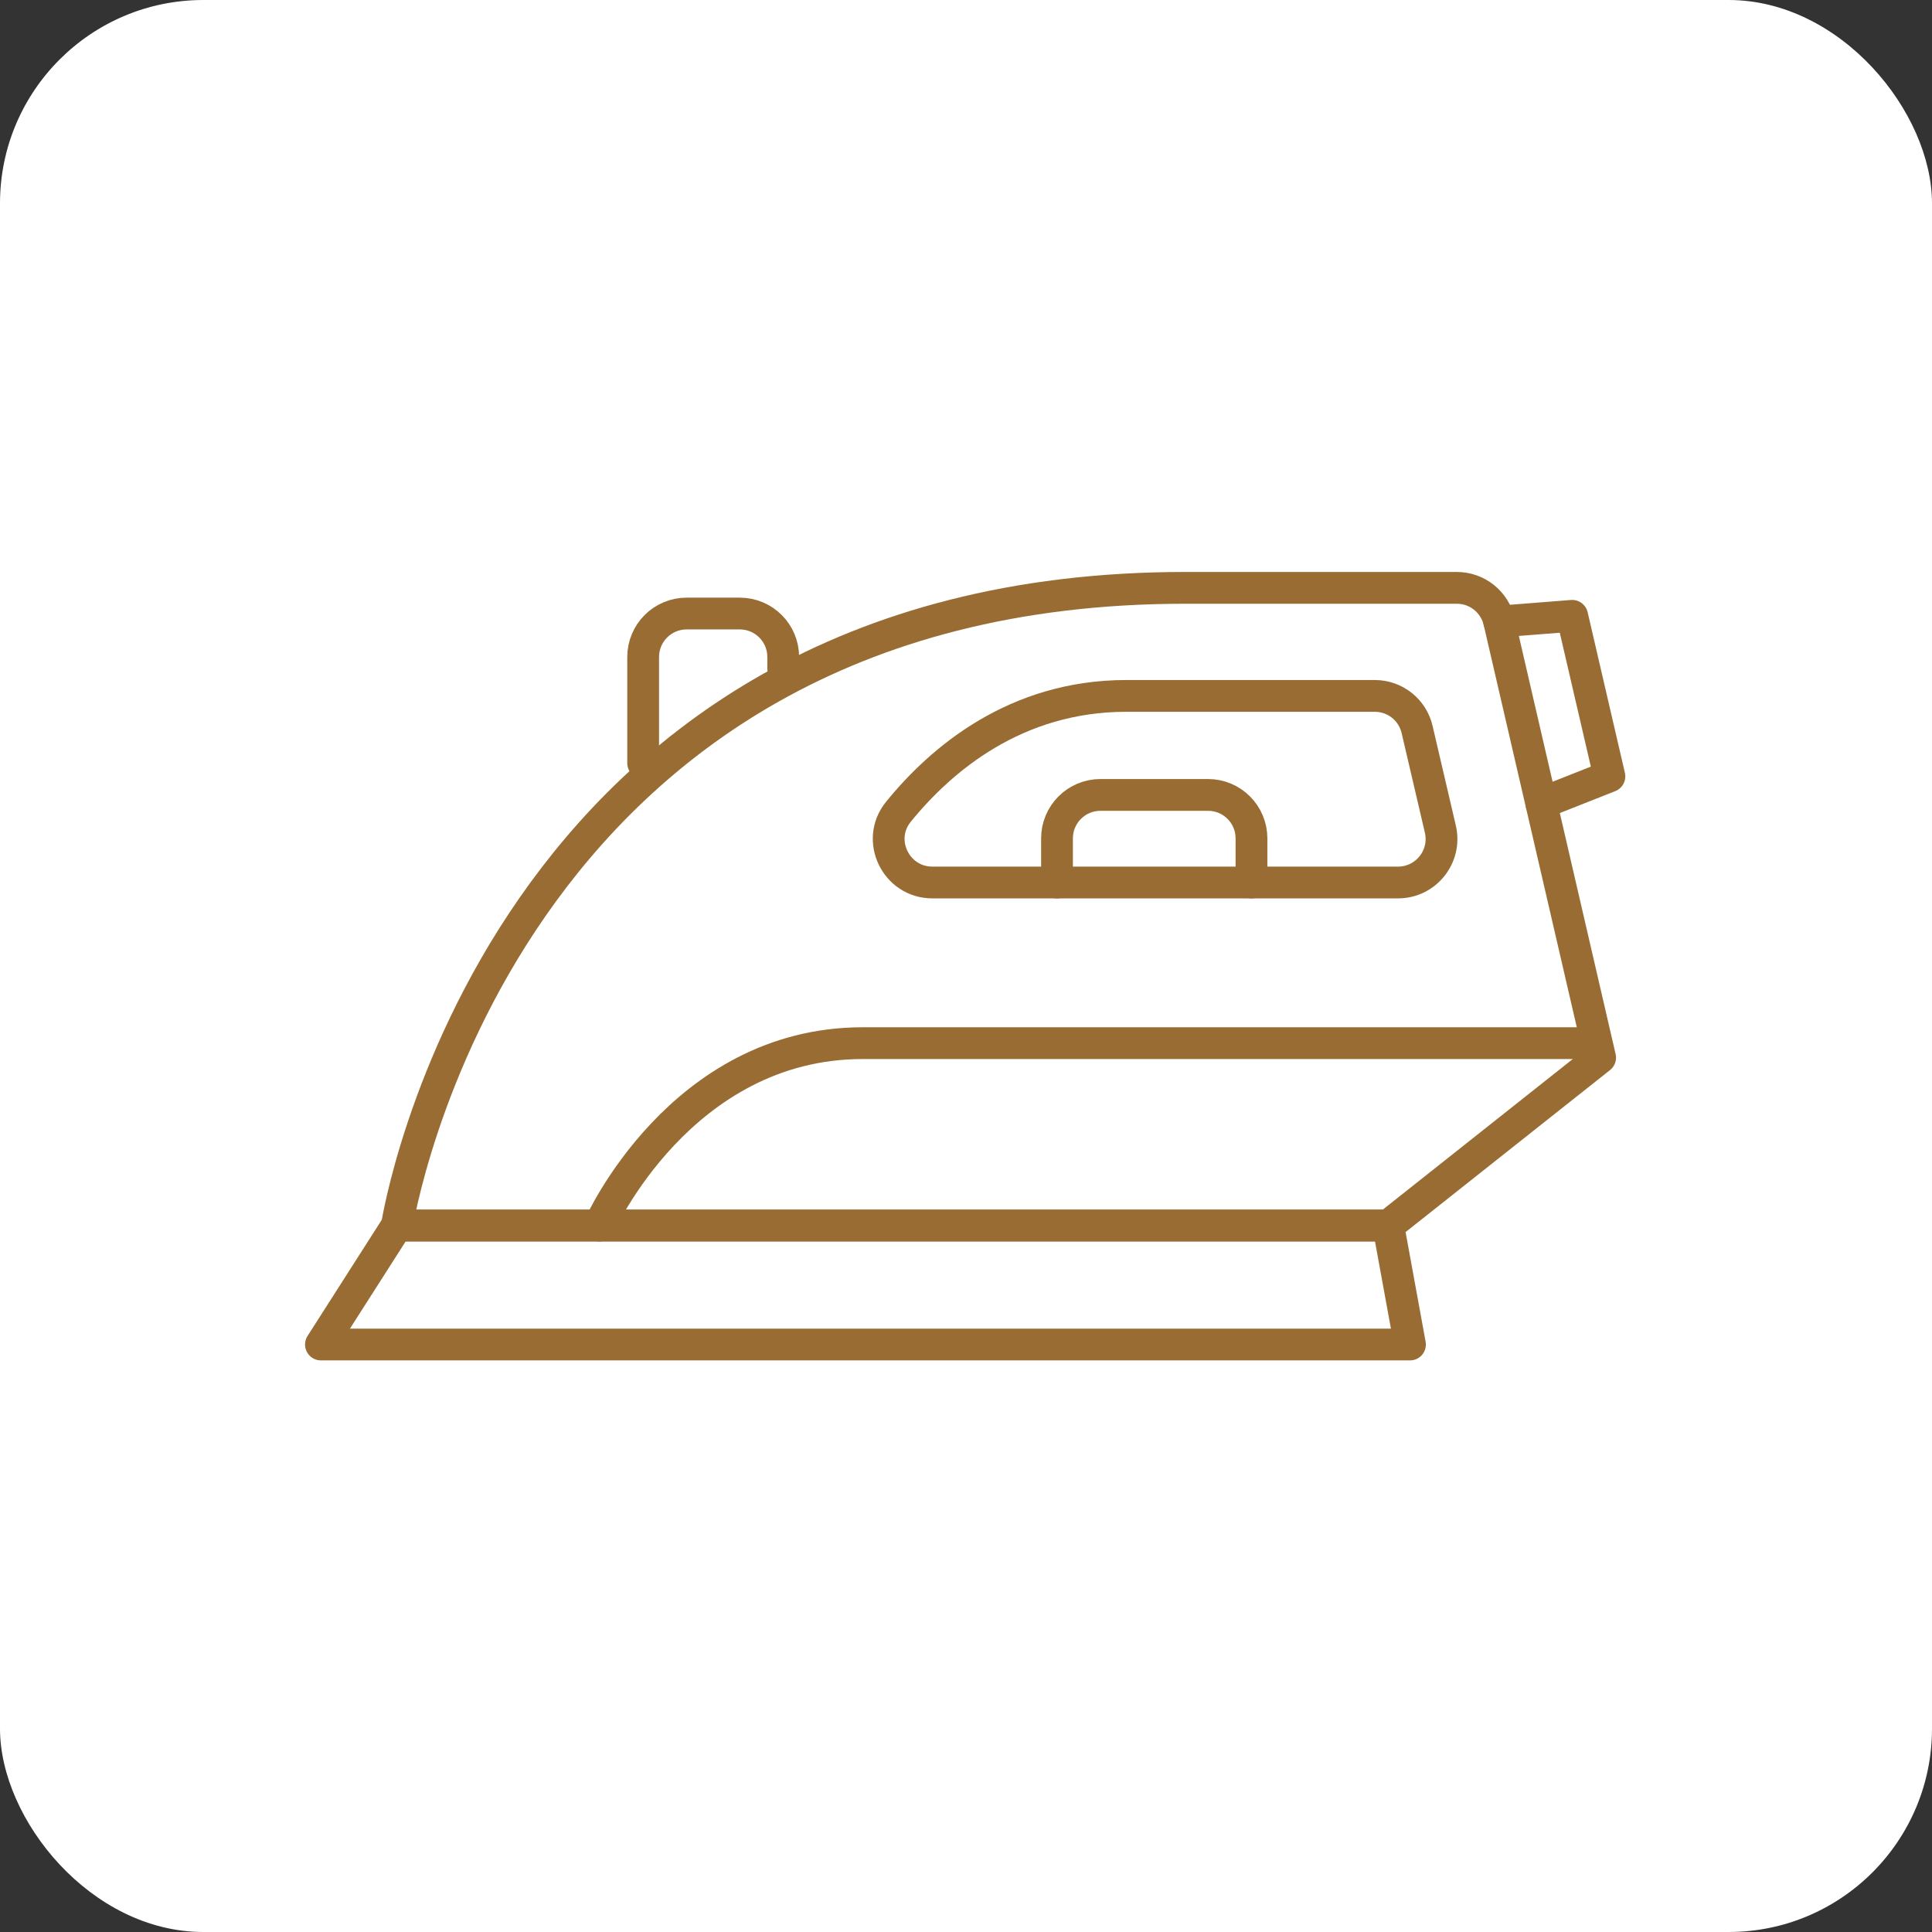 <svg width="152" height="152" viewBox="0 0 152 152" fill="none" xmlns="http://www.w3.org/2000/svg">
<rect x="0" y="0" width="152" height="152" fill="#333333" stroke="none"/>
<rect width="152" height="152" rx="16" fill="white"/>
<g clip-path="url(#clip0_552_1451)">
<path d="M42.99 71.97C54.33 55.73 71.23 47.5 93.23 47.5H114.62C115.64 47.5 116.51 48.19 116.73 49.18L124.05 80.82H67.86C54.62 80.82 47.94 92.11 46.37 95.17H32.74C33.54 91.55 36.18 81.7 42.98 71.97H42.99ZM73.36 70.68H109.99C111.42 70.68 112.76 70.04 113.65 68.91C114.54 67.79 114.87 66.34 114.54 64.95L112.71 57.11C112.21 54.98 110.34 53.5 108.16 53.5H88.62C79.42 53.5 73.26 58.71 69.7 63.08C68.56 64.48 68.34 66.37 69.12 68C69.91 69.65 71.53 70.67 73.35 70.67L73.36 70.68Z" fill="white"/>
<path d="M110.93 105.78H25.25L31.23 96.42H109.22L110.93 105.78Z" stroke="#996C33" stroke-width="2.5" stroke-linecap="round" stroke-linejoin="round"/>
<path d="M117.95 48.9C117.59 47.35 116.21 46.25 114.62 46.25H93.23C39.04 46.25 31.23 96.42 31.23 96.42H109.22L125.89 83.21L117.95 48.9Z" stroke="#996C33" stroke-width="2.5" stroke-linecap="round" stroke-linejoin="round"/>
<path d="M124.94 82.07H67.87C53.53 82.07 47.16 96.42 47.16 96.42" stroke="#996C33" stroke-width="2.5" stroke-linecap="round" stroke-linejoin="round"/>
<path d="M73.36 69.43H109.99C112.19 69.43 113.82 67.38 113.32 65.23L111.49 57.39C111.13 55.84 109.75 54.75 108.16 54.75H88.62C79.91 54.75 74.05 59.72 70.68 63.87C68.87 66.1 70.49 69.43 73.35 69.43H73.36Z" stroke="#996C33" stroke-width="2.5" stroke-linecap="round" stroke-linejoin="round"/>
<path d="M50.6 60.04V51.69C50.6 49.8 52.13 48.27 54.02 48.27H58.2C60.09 48.27 61.62 49.8 61.62 51.69V52.59" stroke="#996C33" stroke-width="2.5" stroke-linecap="round" stroke-linejoin="round"/>
<path d="M83.16 69.43V65.96C83.16 64.07 84.69 62.54 86.58 62.54H95.04C96.93 62.54 98.46 64.07 98.46 65.96V69.43" stroke="#996C33" stroke-width="2.5" stroke-linecap="round" stroke-linejoin="round"/>
<path d="M117.95 48.9L123.69 48.45L126.62 61.08L121.26 63.2" stroke="#996C33" stroke-width="2.5" stroke-linecap="round" stroke-linejoin="round"/>
</g>
<defs>
<clipPath id="clip0_552_1451">
<rect width="103.87" height="62.03" fill="white" transform="translate(24 45)"/>
</clipPath>
</defs>
</svg>
